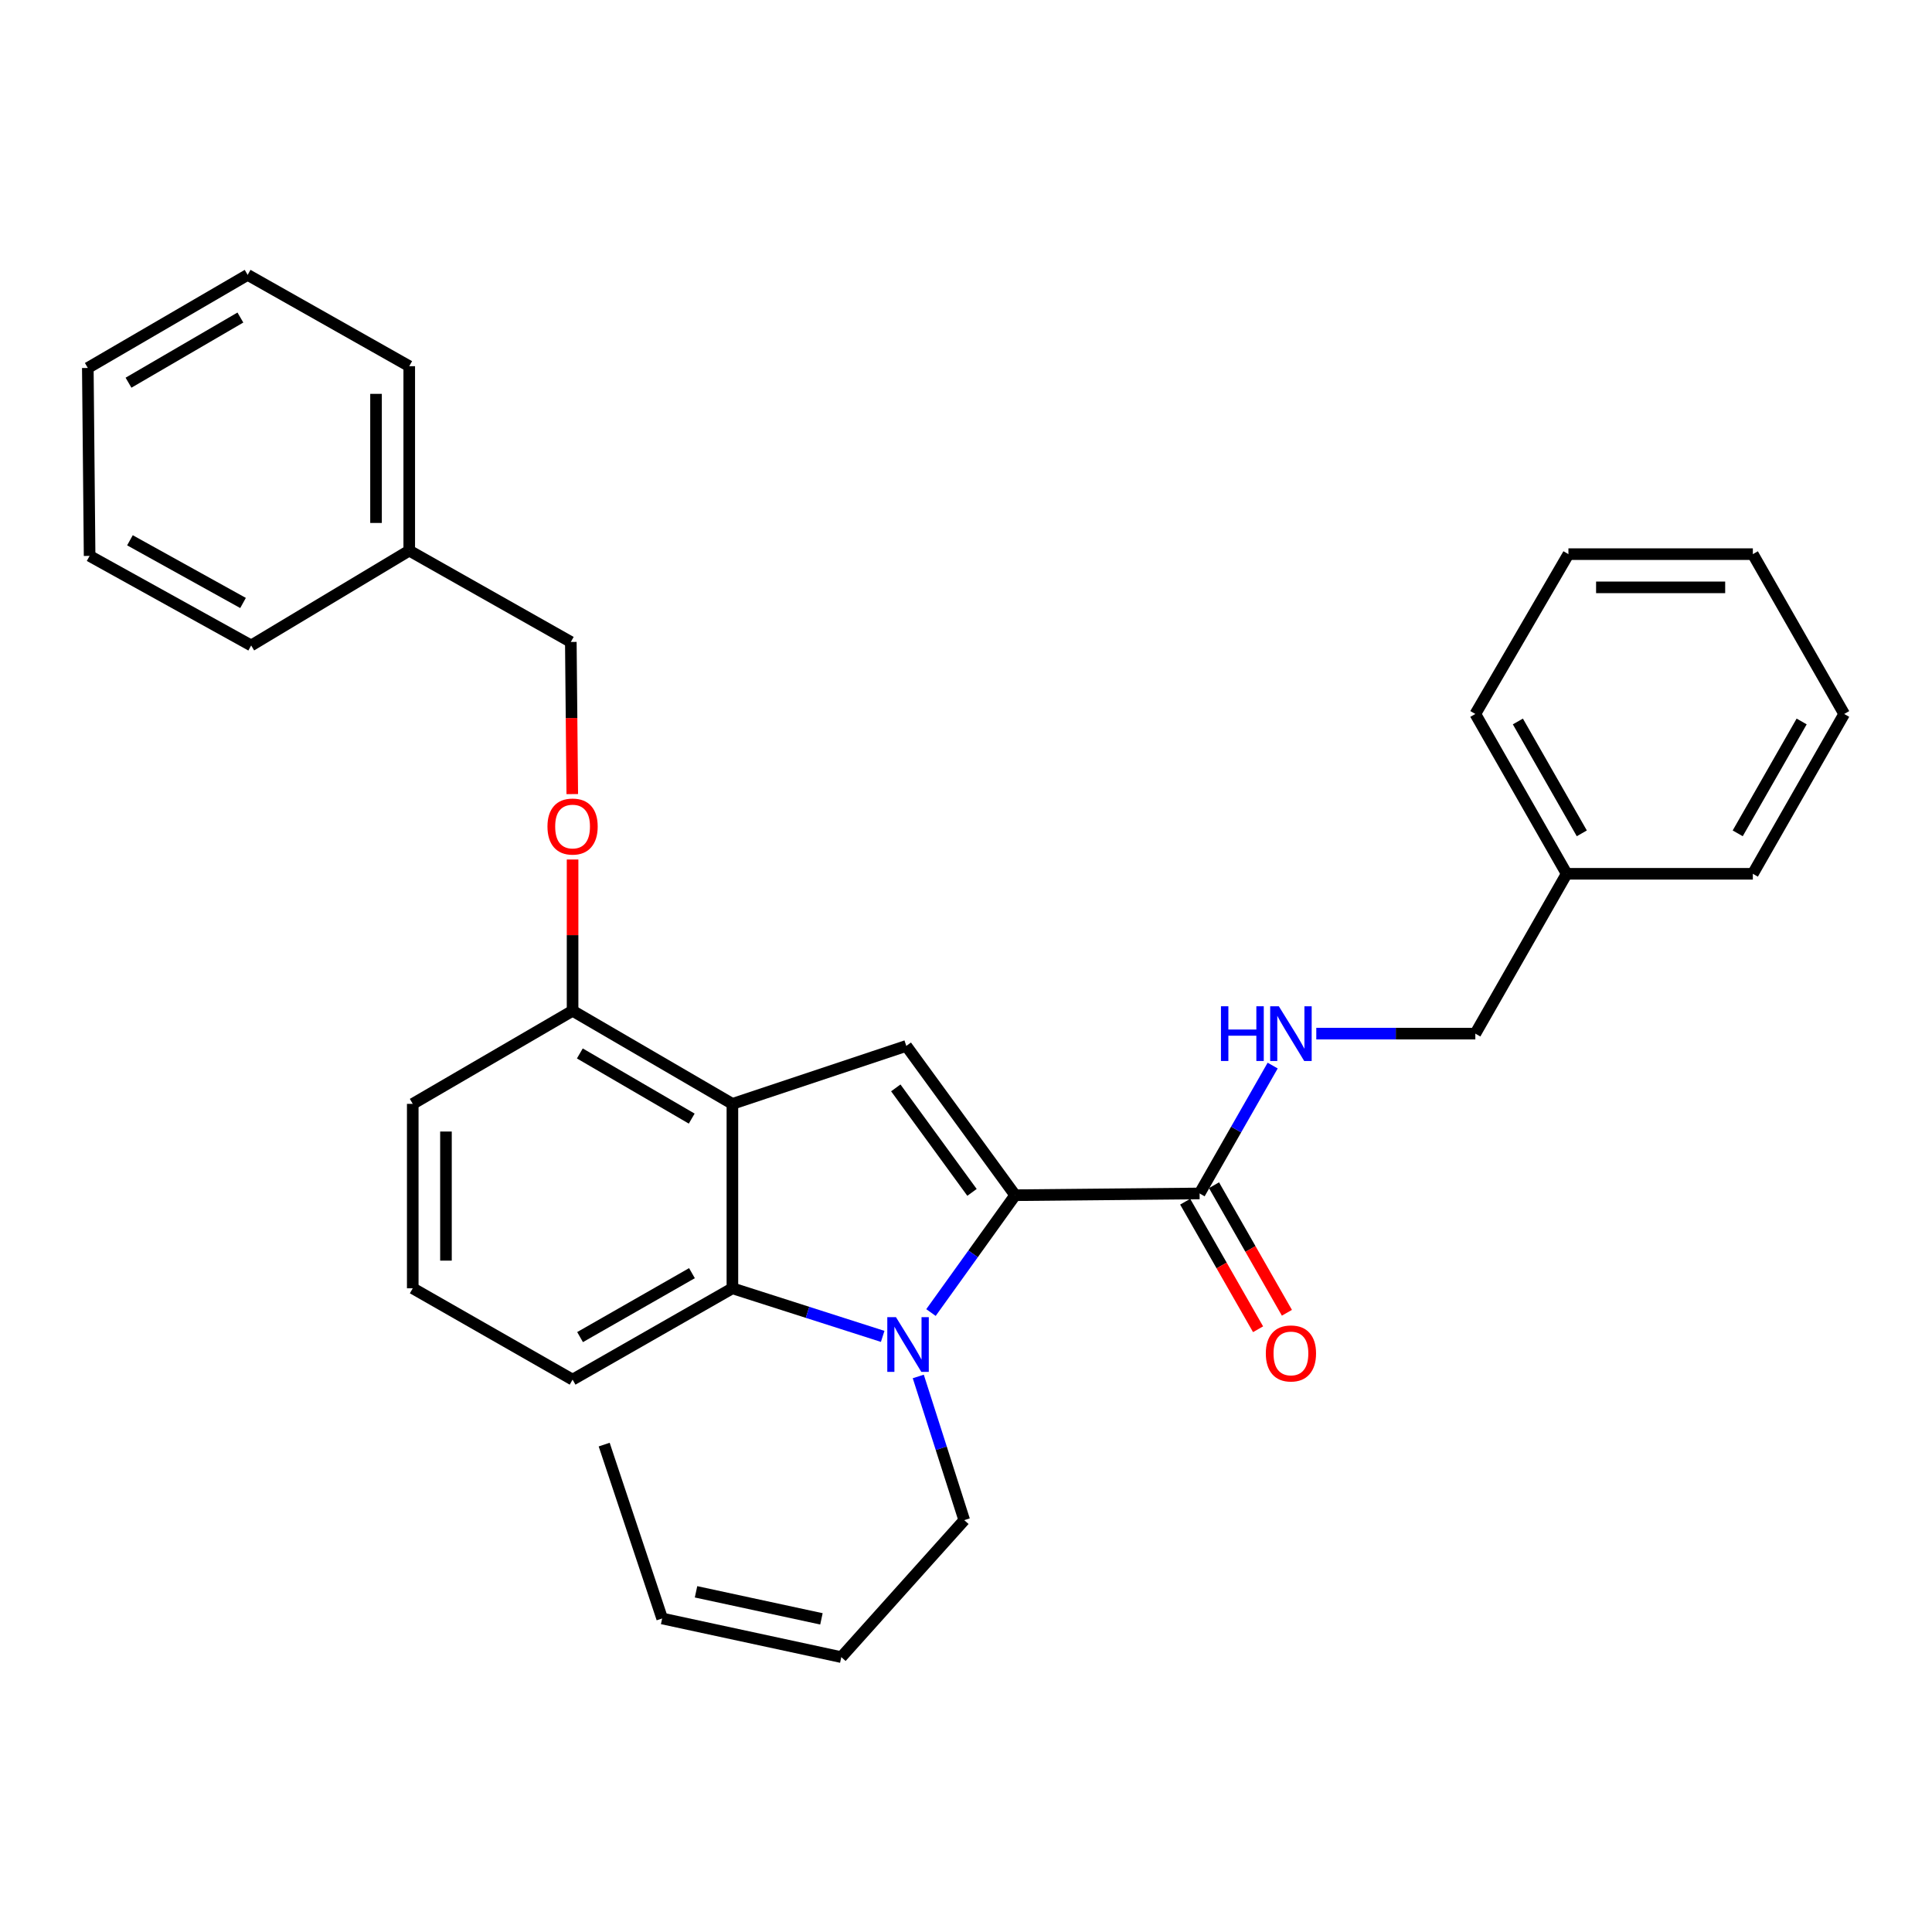 <?xml version='1.0' encoding='iso-8859-1'?>
<svg version='1.1' baseProfile='full'
              xmlns='http://www.w3.org/2000/svg'
                      xmlns:rdkit='http://www.rdkit.org/xml'
                      xmlns:xlink='http://www.w3.org/1999/xlink'
                  xml:space='preserve'
width='1000px' height='1000px' viewBox='0 0 1000 1000'>
<!-- END OF HEADER -->
<rect style='opacity:1.0;fill:#FFFFFF;stroke:none' width='1000' height='1000' x='0' y='0'> </rect>
<path class='bond-0' d='M 213.638,571.361 L 213.638,666.818' style='fill:none;fill-rule:evenodd;stroke:#000000;stroke-width:6px;stroke-linecap:butt;stroke-linejoin:miter;stroke-opacity:1' />
<path class='bond-0' d='M 230.829,585.68 L 230.829,652.5' style='fill:none;fill-rule:evenodd;stroke:#000000;stroke-width:6px;stroke-linecap:butt;stroke-linejoin:miter;stroke-opacity:1' />
<path class='bond-1' d='M 213.638,571.361 L 296.365,523.179' style='fill:none;fill-rule:evenodd;stroke:#000000;stroke-width:6px;stroke-linecap:butt;stroke-linejoin:miter;stroke-opacity:1' />
<path class='bond-2' d='M 213.638,666.818 L 296.365,714.093' style='fill:none;fill-rule:evenodd;stroke:#000000;stroke-width:6px;stroke-linecap:butt;stroke-linejoin:miter;stroke-opacity:1' />
<path class='bond-3' d='M 296.365,714.093 L 379.091,666.818' style='fill:none;fill-rule:evenodd;stroke:#000000;stroke-width:6px;stroke-linecap:butt;stroke-linejoin:miter;stroke-opacity:1' />
<path class='bond-3' d='M 300.244,692.076 L 358.153,658.984' style='fill:none;fill-rule:evenodd;stroke:#000000;stroke-width:6px;stroke-linecap:butt;stroke-linejoin:miter;stroke-opacity:1' />
<path class='bond-4' d='M 379.091,666.818 L 379.091,571.361' style='fill:none;fill-rule:evenodd;stroke:#000000;stroke-width:6px;stroke-linecap:butt;stroke-linejoin:miter;stroke-opacity:1' />
<path class='bond-5' d='M 379.091,666.818 L 417.983,679.263' style='fill:none;fill-rule:evenodd;stroke:#000000;stroke-width:6px;stroke-linecap:butt;stroke-linejoin:miter;stroke-opacity:1' />
<path class='bond-5' d='M 417.983,679.263 L 456.876,691.709' style='fill:none;fill-rule:evenodd;stroke:#0000FF;stroke-width:6px;stroke-linecap:butt;stroke-linejoin:miter;stroke-opacity:1' />
<path class='bond-6' d='M 379.091,571.361 L 296.365,523.179' style='fill:none;fill-rule:evenodd;stroke:#000000;stroke-width:6px;stroke-linecap:butt;stroke-linejoin:miter;stroke-opacity:1' />
<path class='bond-6' d='M 358.03,578.989 L 300.122,545.261' style='fill:none;fill-rule:evenodd;stroke:#000000;stroke-width:6px;stroke-linecap:butt;stroke-linejoin:miter;stroke-opacity:1' />
<path class='bond-7' d='M 379.091,571.361 L 469.095,541.363' style='fill:none;fill-rule:evenodd;stroke:#000000;stroke-width:6px;stroke-linecap:butt;stroke-linejoin:miter;stroke-opacity:1' />
<path class='bond-8' d='M 296.365,523.179 L 296.365,484.028' style='fill:none;fill-rule:evenodd;stroke:#000000;stroke-width:6px;stroke-linecap:butt;stroke-linejoin:miter;stroke-opacity:1' />
<path class='bond-8' d='M 296.365,484.028 L 296.365,444.878' style='fill:none;fill-rule:evenodd;stroke:#FF0000;stroke-width:6px;stroke-linecap:butt;stroke-linejoin:miter;stroke-opacity:1' />
<path class='bond-9' d='M 469.095,541.363 L 525.452,618.636' style='fill:none;fill-rule:evenodd;stroke:#000000;stroke-width:6px;stroke-linecap:butt;stroke-linejoin:miter;stroke-opacity:1' />
<path class='bond-9' d='M 463.659,563.084 L 503.109,617.175' style='fill:none;fill-rule:evenodd;stroke:#000000;stroke-width:6px;stroke-linecap:butt;stroke-linejoin:miter;stroke-opacity:1' />
<path class='bond-10' d='M 525.452,618.636 L 620.909,617.729' style='fill:none;fill-rule:evenodd;stroke:#000000;stroke-width:6px;stroke-linecap:butt;stroke-linejoin:miter;stroke-opacity:1' />
<path class='bond-11' d='M 525.452,618.636 L 503.661,649.004' style='fill:none;fill-rule:evenodd;stroke:#000000;stroke-width:6px;stroke-linecap:butt;stroke-linejoin:miter;stroke-opacity:1' />
<path class='bond-11' d='M 503.661,649.004 L 481.869,679.371' style='fill:none;fill-rule:evenodd;stroke:#0000FF;stroke-width:6px;stroke-linecap:butt;stroke-linejoin:miter;stroke-opacity:1' />
<path class='bond-12' d='M 296.206,411.025 L 295.832,371.65' style='fill:none;fill-rule:evenodd;stroke:#FF0000;stroke-width:6px;stroke-linecap:butt;stroke-linejoin:miter;stroke-opacity:1' />
<path class='bond-12' d='M 295.832,371.65 L 295.457,332.275' style='fill:none;fill-rule:evenodd;stroke:#000000;stroke-width:6px;stroke-linecap:butt;stroke-linejoin:miter;stroke-opacity:1' />
<path class='bond-13' d='M 810.906,452.276 L 763.631,535.003' style='fill:none;fill-rule:evenodd;stroke:#000000;stroke-width:6px;stroke-linecap:butt;stroke-linejoin:miter;stroke-opacity:1' />
<path class='bond-14' d='M 810.906,452.276 L 763.631,369.55' style='fill:none;fill-rule:evenodd;stroke:#000000;stroke-width:6px;stroke-linecap:butt;stroke-linejoin:miter;stroke-opacity:1' />
<path class='bond-14' d='M 818.741,431.338 L 785.648,373.43' style='fill:none;fill-rule:evenodd;stroke:#000000;stroke-width:6px;stroke-linecap:butt;stroke-linejoin:miter;stroke-opacity:1' />
<path class='bond-15' d='M 810.906,452.276 L 907.271,452.276' style='fill:none;fill-rule:evenodd;stroke:#000000;stroke-width:6px;stroke-linecap:butt;stroke-linejoin:miter;stroke-opacity:1' />
<path class='bond-16' d='M 613.446,621.993 L 632.311,655.006' style='fill:none;fill-rule:evenodd;stroke:#000000;stroke-width:6px;stroke-linecap:butt;stroke-linejoin:miter;stroke-opacity:1' />
<path class='bond-16' d='M 632.311,655.006 L 651.177,688.018' style='fill:none;fill-rule:evenodd;stroke:#FF0000;stroke-width:6px;stroke-linecap:butt;stroke-linejoin:miter;stroke-opacity:1' />
<path class='bond-16' d='M 628.372,613.464 L 647.237,646.476' style='fill:none;fill-rule:evenodd;stroke:#000000;stroke-width:6px;stroke-linecap:butt;stroke-linejoin:miter;stroke-opacity:1' />
<path class='bond-16' d='M 647.237,646.476 L 666.102,679.488' style='fill:none;fill-rule:evenodd;stroke:#FF0000;stroke-width:6px;stroke-linecap:butt;stroke-linejoin:miter;stroke-opacity:1' />
<path class='bond-17' d='M 620.909,617.729 L 639.82,584.637' style='fill:none;fill-rule:evenodd;stroke:#000000;stroke-width:6px;stroke-linecap:butt;stroke-linejoin:miter;stroke-opacity:1' />
<path class='bond-17' d='M 639.82,584.637 L 658.731,551.545' style='fill:none;fill-rule:evenodd;stroke:#0000FF;stroke-width:6px;stroke-linecap:butt;stroke-linejoin:miter;stroke-opacity:1' />
<path class='bond-18' d='M 681.31,535.003 L 722.471,535.003' style='fill:none;fill-rule:evenodd;stroke:#0000FF;stroke-width:6px;stroke-linecap:butt;stroke-linejoin:miter;stroke-opacity:1' />
<path class='bond-18' d='M 722.471,535.003 L 763.631,535.003' style='fill:none;fill-rule:evenodd;stroke:#000000;stroke-width:6px;stroke-linecap:butt;stroke-linejoin:miter;stroke-opacity:1' />
<path class='bond-19' d='M 475.297,712.455 L 487.195,749.638' style='fill:none;fill-rule:evenodd;stroke:#0000FF;stroke-width:6px;stroke-linecap:butt;stroke-linejoin:miter;stroke-opacity:1' />
<path class='bond-19' d='M 487.195,749.638 L 499.093,786.82' style='fill:none;fill-rule:evenodd;stroke:#000000;stroke-width:6px;stroke-linecap:butt;stroke-linejoin:miter;stroke-opacity:1' />
<path class='bond-20' d='M 499.093,786.82 L 435.458,857.723' style='fill:none;fill-rule:evenodd;stroke:#000000;stroke-width:6px;stroke-linecap:butt;stroke-linejoin:miter;stroke-opacity:1' />
<path class='bond-21' d='M 763.631,369.55 L 811.814,286.824' style='fill:none;fill-rule:evenodd;stroke:#000000;stroke-width:6px;stroke-linecap:butt;stroke-linejoin:miter;stroke-opacity:1' />
<path class='bond-22' d='M 907.271,452.276 L 954.545,369.55' style='fill:none;fill-rule:evenodd;stroke:#000000;stroke-width:6px;stroke-linecap:butt;stroke-linejoin:miter;stroke-opacity:1' />
<path class='bond-22' d='M 899.436,431.338 L 932.529,373.43' style='fill:none;fill-rule:evenodd;stroke:#000000;stroke-width:6px;stroke-linecap:butt;stroke-linejoin:miter;stroke-opacity:1' />
<path class='bond-23' d='M 811.814,286.824 L 907.271,286.824' style='fill:none;fill-rule:evenodd;stroke:#000000;stroke-width:6px;stroke-linecap:butt;stroke-linejoin:miter;stroke-opacity:1' />
<path class='bond-23' d='M 826.132,304.015 L 892.952,304.015' style='fill:none;fill-rule:evenodd;stroke:#000000;stroke-width:6px;stroke-linecap:butt;stroke-linejoin:miter;stroke-opacity:1' />
<path class='bond-24' d='M 435.458,857.723 L 342.732,837.724' style='fill:none;fill-rule:evenodd;stroke:#000000;stroke-width:6px;stroke-linecap:butt;stroke-linejoin:miter;stroke-opacity:1' />
<path class='bond-24' d='M 425.173,837.918 L 360.265,823.919' style='fill:none;fill-rule:evenodd;stroke:#000000;stroke-width:6px;stroke-linecap:butt;stroke-linejoin:miter;stroke-opacity:1' />
<path class='bond-25' d='M 342.732,837.724 L 312.725,747.73' style='fill:none;fill-rule:evenodd;stroke:#000000;stroke-width:6px;stroke-linecap:butt;stroke-linejoin:miter;stroke-opacity:1' />
<path class='bond-26' d='M 295.457,332.275 L 211.824,285' style='fill:none;fill-rule:evenodd;stroke:#000000;stroke-width:6px;stroke-linecap:butt;stroke-linejoin:miter;stroke-opacity:1' />
<path class='bond-27' d='M 211.824,285 L 211.824,189.543' style='fill:none;fill-rule:evenodd;stroke:#000000;stroke-width:6px;stroke-linecap:butt;stroke-linejoin:miter;stroke-opacity:1' />
<path class='bond-27' d='M 194.633,270.681 L 194.633,203.861' style='fill:none;fill-rule:evenodd;stroke:#000000;stroke-width:6px;stroke-linecap:butt;stroke-linejoin:miter;stroke-opacity:1' />
<path class='bond-28' d='M 211.824,285 L 130.005,334.089' style='fill:none;fill-rule:evenodd;stroke:#000000;stroke-width:6px;stroke-linecap:butt;stroke-linejoin:miter;stroke-opacity:1' />
<path class='bond-29' d='M 211.824,189.543 L 128.181,142.277' style='fill:none;fill-rule:evenodd;stroke:#000000;stroke-width:6px;stroke-linecap:butt;stroke-linejoin:miter;stroke-opacity:1' />
<path class='bond-30' d='M 128.181,142.277 L 45.455,190.459' style='fill:none;fill-rule:evenodd;stroke:#000000;stroke-width:6px;stroke-linecap:butt;stroke-linejoin:miter;stroke-opacity:1' />
<path class='bond-30' d='M 124.424,164.36 L 66.515,198.087' style='fill:none;fill-rule:evenodd;stroke:#000000;stroke-width:6px;stroke-linecap:butt;stroke-linejoin:miter;stroke-opacity:1' />
<path class='bond-31' d='M 45.455,190.459 L 46.381,287.731' style='fill:none;fill-rule:evenodd;stroke:#000000;stroke-width:6px;stroke-linecap:butt;stroke-linejoin:miter;stroke-opacity:1' />
<path class='bond-32' d='M 46.381,287.731 L 130.005,334.089' style='fill:none;fill-rule:evenodd;stroke:#000000;stroke-width:6px;stroke-linecap:butt;stroke-linejoin:miter;stroke-opacity:1' />
<path class='bond-32' d='M 67.26,279.65 L 125.796,312.1' style='fill:none;fill-rule:evenodd;stroke:#000000;stroke-width:6px;stroke-linecap:butt;stroke-linejoin:miter;stroke-opacity:1' />
<path class='bond-33' d='M 954.545,369.55 L 907.271,286.824' style='fill:none;fill-rule:evenodd;stroke:#000000;stroke-width:6px;stroke-linecap:butt;stroke-linejoin:miter;stroke-opacity:1' />
<path  class='atom-8' d='M 283.365 427.812
Q 283.365 421.012, 286.725 417.212
Q 290.085 413.412, 296.365 413.412
Q 302.645 413.412, 306.005 417.212
Q 309.365 421.012, 309.365 427.812
Q 309.365 434.692, 305.965 438.612
Q 302.565 442.492, 296.365 442.492
Q 290.125 442.492, 286.725 438.612
Q 283.365 434.732, 283.365 427.812
M 296.365 439.292
Q 300.685 439.292, 303.005 436.412
Q 305.365 433.492, 305.365 427.812
Q 305.365 422.252, 303.005 419.452
Q 300.685 416.612, 296.365 416.612
Q 292.045 416.612, 289.685 419.412
Q 287.365 422.212, 287.365 427.812
Q 287.365 433.532, 289.685 436.412
Q 292.045 439.292, 296.365 439.292
' fill='#FF0000'/>
<path  class='atom-11' d='M 655.184 700.535
Q 655.184 693.735, 658.544 689.935
Q 661.904 686.135, 668.184 686.135
Q 674.464 686.135, 677.824 689.935
Q 681.184 693.735, 681.184 700.535
Q 681.184 707.415, 677.784 711.335
Q 674.384 715.215, 668.184 715.215
Q 661.944 715.215, 658.544 711.335
Q 655.184 707.455, 655.184 700.535
M 668.184 712.015
Q 672.504 712.015, 674.824 709.135
Q 677.184 706.215, 677.184 700.535
Q 677.184 694.975, 674.824 692.175
Q 672.504 689.335, 668.184 689.335
Q 663.864 689.335, 661.504 692.135
Q 659.184 694.935, 659.184 700.535
Q 659.184 706.255, 661.504 709.135
Q 663.864 712.015, 668.184 712.015
' fill='#FF0000'/>
<path  class='atom-12' d='M 631.964 520.843
L 635.804 520.843
L 635.804 532.883
L 650.284 532.883
L 650.284 520.843
L 654.124 520.843
L 654.124 549.163
L 650.284 549.163
L 650.284 536.083
L 635.804 536.083
L 635.804 549.163
L 631.964 549.163
L 631.964 520.843
' fill='#0000FF'/>
<path  class='atom-12' d='M 661.924 520.843
L 671.204 535.843
Q 672.124 537.323, 673.604 540.003
Q 675.084 542.683, 675.164 542.843
L 675.164 520.843
L 678.924 520.843
L 678.924 549.163
L 675.044 549.163
L 665.084 532.763
Q 663.924 530.843, 662.684 528.643
Q 661.484 526.443, 661.124 525.763
L 661.124 549.163
L 657.444 549.163
L 657.444 520.843
L 661.924 520.843
' fill='#0000FF'/>
<path  class='atom-13' d='M 463.742 681.749
L 473.022 696.749
Q 473.942 698.229, 475.422 700.909
Q 476.902 703.589, 476.982 703.749
L 476.982 681.749
L 480.742 681.749
L 480.742 710.069
L 476.862 710.069
L 466.902 693.669
Q 465.742 691.749, 464.502 689.549
Q 463.302 687.349, 462.942 686.669
L 462.942 710.069
L 459.262 710.069
L 459.262 681.749
L 463.742 681.749
' fill='#0000FF'/>
</svg>
